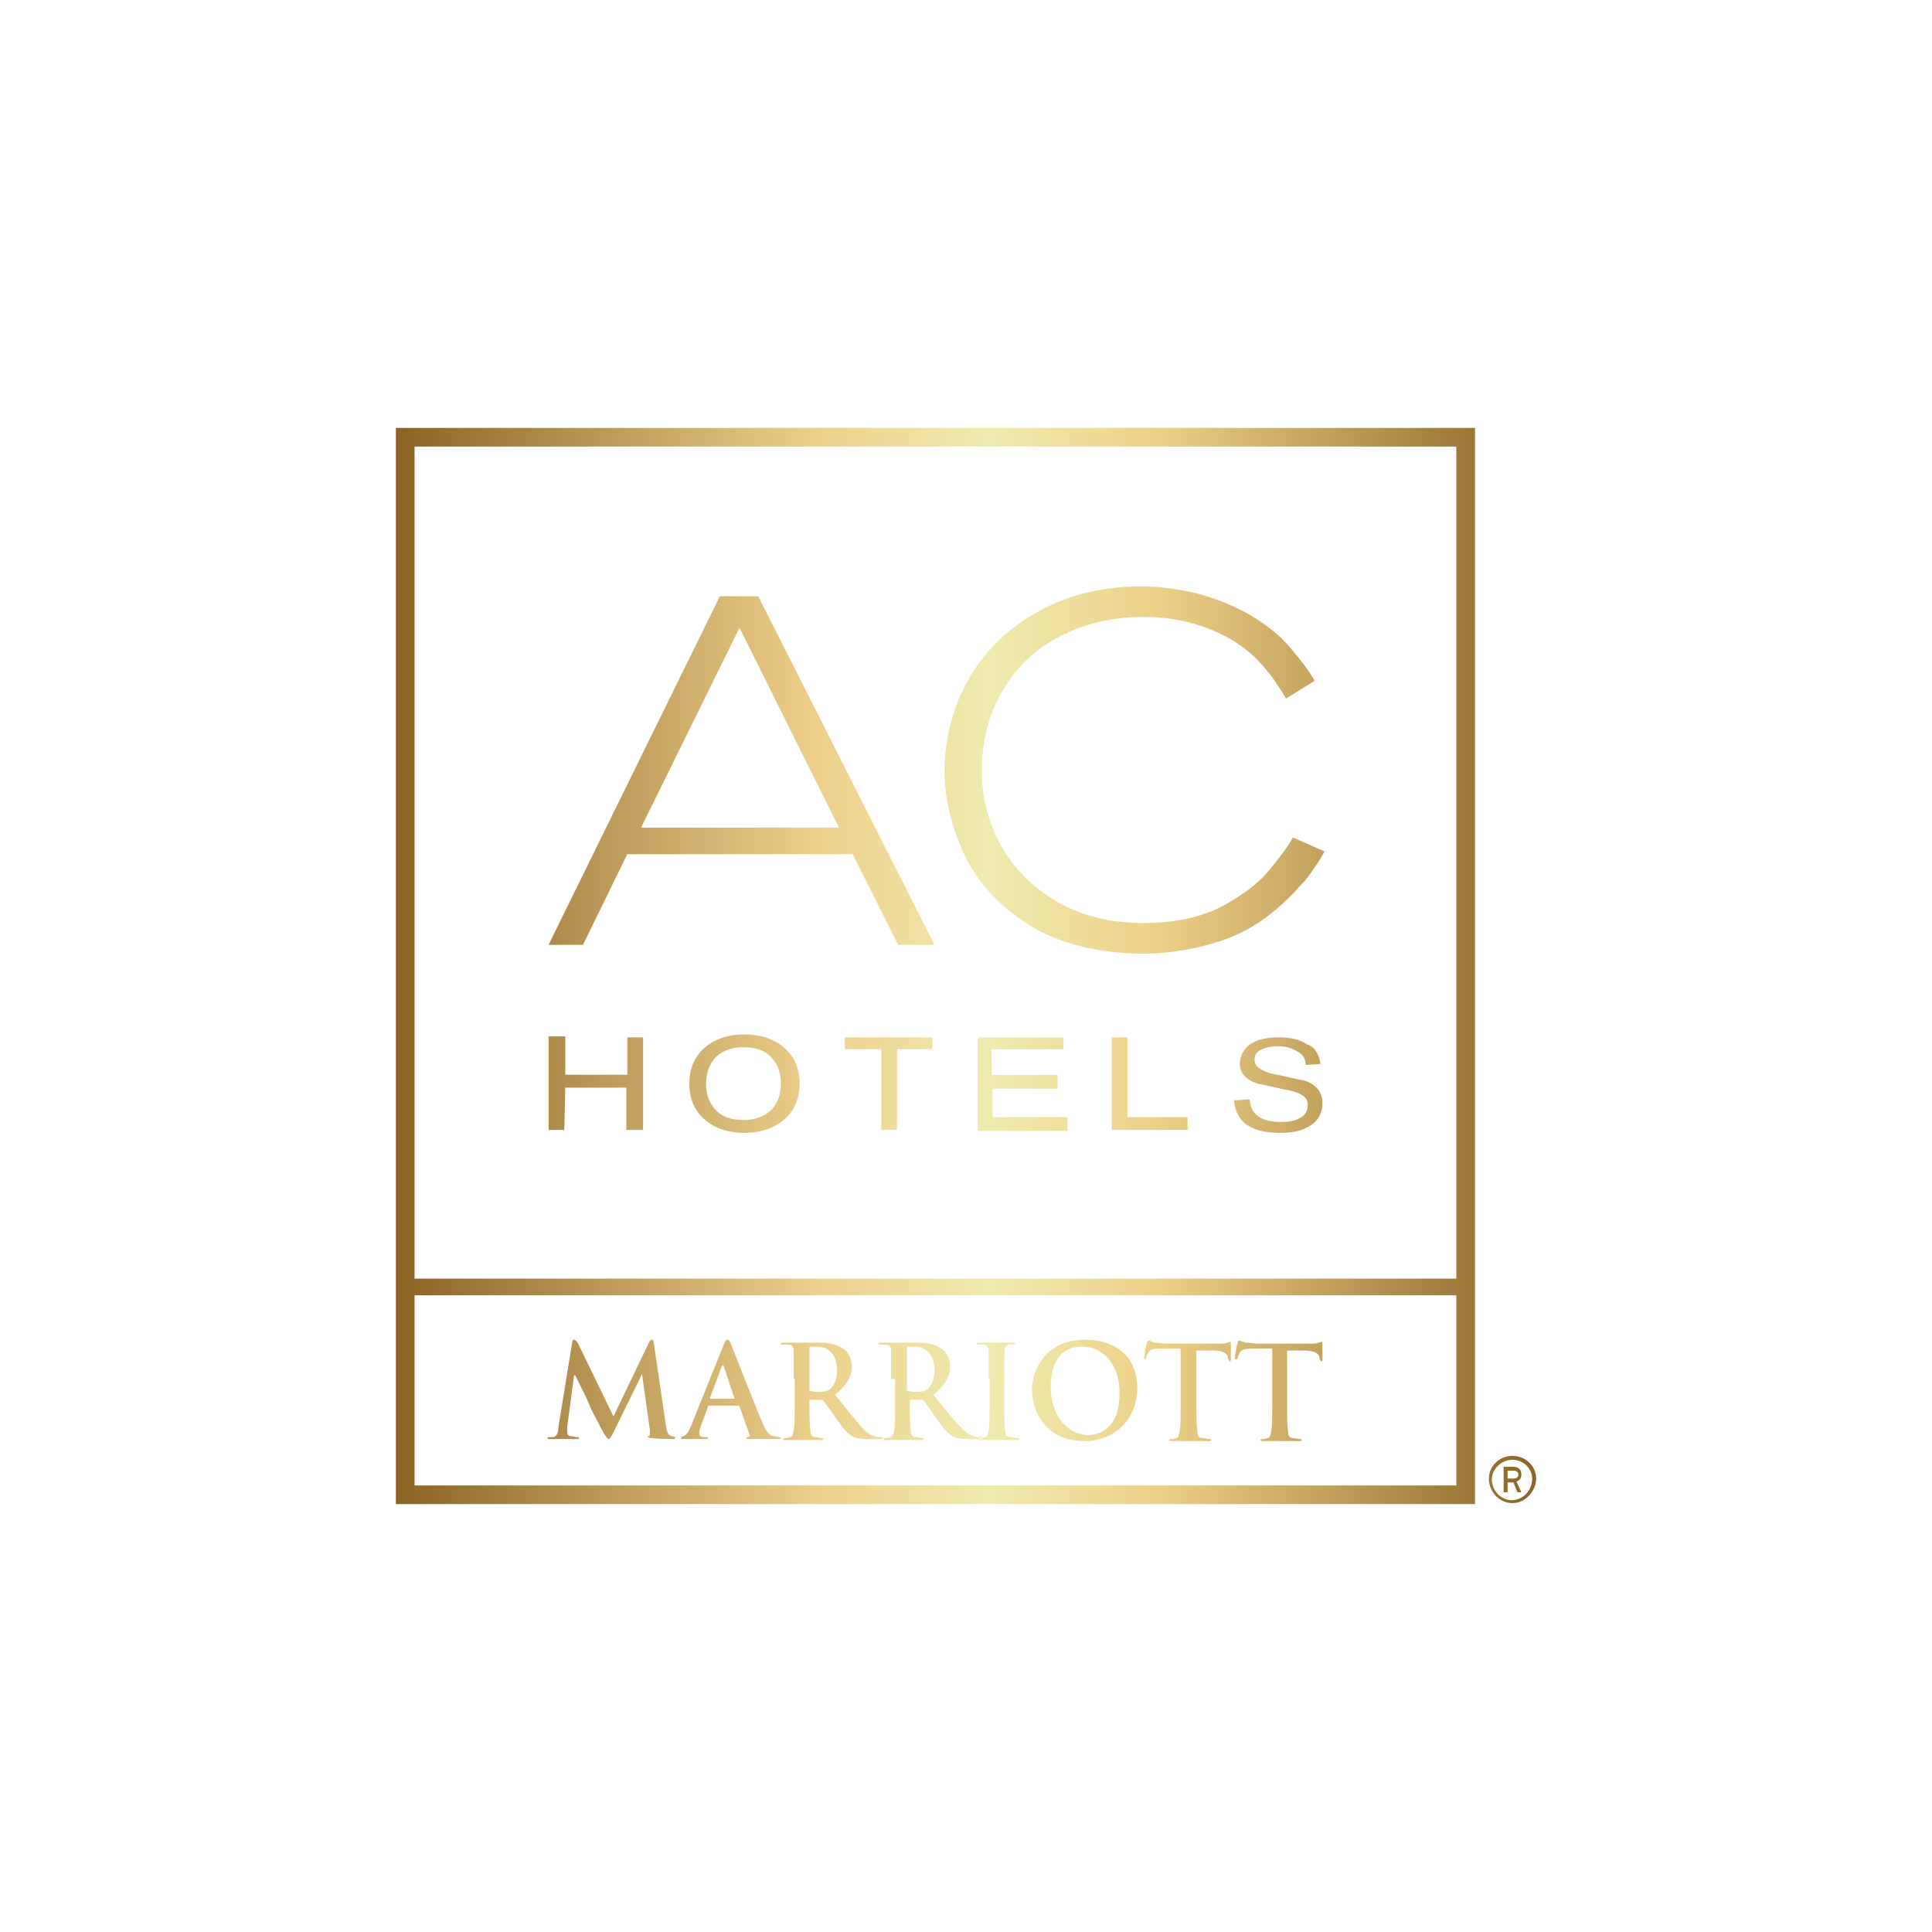 <?xml version="1.0" encoding="UTF-8"?>
<!-- Generator: Adobe Illustrator 27.5.0, SVG Export Plug-In . SVG Version: 6.00 Build 0)  -->
<svg xmlns="http://www.w3.org/2000/svg" xmlns:xlink="http://www.w3.org/1999/xlink" version="1.1" id="Layer_1" x="0px" y="0px" viewBox="0 0 216 216" style="enable-background:new 0 0 216 216;" xml:space="preserve">
<style type="text/css">
	.st0{fill:url(#SVGID_1_);}
	.st1{fill:url(#SVGID_00000158715562286282861220000007170938505088396928_);}
	.st2{fill:url(#SVGID_00000111893772498178692550000003385317011467800492_);}
	.st3{fill:url(#SVGID_00000099643079426433844930000003151465604527586449_);}
	.st4{fill:url(#SVGID_00000180357053939393057760000006778760256971821742_);}
	.st5{fill:url(#SVGID_00000134219267445536612560000009922541226522487695_);}
	.st6{fill-rule:evenodd;clip-rule:evenodd;fill:url(#SVGID_00000056414731596769395840000013557808338304750999_);}
	.st7{fill:url(#SVGID_00000005263251479931228940000010206838721906114949_);}
	.st8{fill-rule:evenodd;clip-rule:evenodd;fill:url(#SVGID_00000047057579605767749090000002192696854640758691_);}
	.st9{fill-rule:evenodd;clip-rule:evenodd;fill:url(#SVGID_00000155138812074345815480000003391147293659953318_);}
	.st10{fill-rule:evenodd;clip-rule:evenodd;fill:url(#SVGID_00000154405016400272354640000003087983460281576840_);}
	.st11{fill:url(#SVGID_00000070116274800912584060000007856084725961209005_);}
	.st12{fill:url(#SVGID_00000026136551189565112880000001213290895666852283_);}
	.st13{fill:url(#SVGID_00000071540460543506199960000018254651803224476333_);}
	.st14{fill:url(#SVGID_00000121993794495359695600000000958979941341033641_);}
	.st15{fill:url(#SVGID_00000064338657869470877030000012958886706651103122_);}
	.st16{fill:url(#SVGID_00000029760119808784153320000008366945895296928163_);}
	.st17{fill:url(#SVGID_00000001663909783780173340000012356490802412649624_);}
	.st18{fill:url(#SVGID_00000148655440792296827690000009833149899860714146_);}
	.st19{fill:url(#SVGID_00000003069730082230972400000009729903879665286790_);}
	.st20{fill:url(#SVGID_00000089539034304093717470000004043826341036763315_);}
	.st21{fill:url(#SVGID_00000164483898564932965910000009338685126387522184_);}
	.st22{fill:url(#SVGID_00000058583293982486887320000013392780927290856886_);}
	.st23{fill-rule:evenodd;clip-rule:evenodd;fill:url(#SVGID_00000132800437164256019300000016557176780163692972_);}
	.st24{fill:url(#SVGID_00000126288081099805236890000011546184396668999073_);}
	.st25{fill:url(#SVGID_00000106833096135996569220000014556956592743437742_);}
</style>
<linearGradient id="SVGID_1_" gradientUnits="userSpaceOnUse" x1="44.262" y1="108" x2="171.738" y2="108">
	<stop offset="0" style="stop-color:#8B6325"></stop>
	<stop offset="0.37" style="stop-color:#EDD08C"></stop>
	<stop offset="0.52" style="stop-color:#EFEBAF"></stop>
	<stop offset="0.67" style="stop-color:#EDD088"></stop>
	<stop offset="1" style="stop-color:#8B6426"></stop>
</linearGradient>
<path style="fill-rule:evenodd;clip-rule:evenodd;fill:url(#SVGID_1_);" d="M93.8,92.53H71.67l11.01-22.35L93.8,92.53z M80.48,66.66  l-19.15,38.97h3.85l4.95-10.13h25.21l5.06,10.13h4.07l-19.7-38.97L80.48,66.66z M144.55,93.63c-0.55,0.99-1.43,2.2-2.64,3.63  c-1.21,1.54-3.08,2.86-5.28,4.07c-2.31,1.21-5.28,1.87-8.81,1.87c-3.85,0-7.05-0.88-9.69-2.42c-2.64-1.54-4.73-3.63-6.16-6.16  c-1.43-2.53-2.2-5.39-2.2-8.37c0-3.41,0.77-6.38,2.31-9.03c1.54-2.64,3.63-4.62,6.38-6.05c2.75-1.43,5.83-2.2,9.36-2.2  c2.64,0,5.17,0.44,7.6,1.43c2.42,0.99,4.51,2.42,6.16,4.51c0.55,0.66,0.99,1.21,1.21,1.65c0.33,0.44,0.66,0.99,0.99,1.54l3.19-1.98  c-0.66-1.21-1.54-2.31-2.75-3.74s-2.86-2.75-5.06-3.96c-1.65-0.88-3.41-1.54-5.39-2.09c-1.98-0.44-3.96-0.77-6.16-0.77  c-4.18,0-7.93,0.88-11.23,2.64c-3.3,1.76-5.94,4.18-7.82,7.27c-1.87,3.08-2.86,6.61-2.97,10.57c0,3.19,0.77,6.38,2.2,9.47  c1.54,3.19,3.85,5.72,7.16,7.82c3.19,2.09,7.49,3.19,12.66,3.3c3.19,0,6.38-0.55,9.47-1.65c3.08-1.1,5.83-3.19,8.37-6.05  c0.66-0.66,1.1-1.32,1.54-1.98c0.44-0.55,0.77-1.21,1.1-1.76L144.55,93.63z M78.94,121.15c0,1.21,0.33,2.09,0.99,2.86  c0.77,0.88,1.87,1.21,3.19,1.21c1.43,0,2.42-0.44,3.19-1.21c0.66-0.77,0.99-1.65,0.99-2.86s-0.33-2.09-0.99-2.86  c-0.77-0.88-1.87-1.21-3.19-1.21c-1.43,0-2.42,0.44-3.19,1.21C79.27,119.06,78.94,120.05,78.94,121.15 M77.07,121.15  c0-1.65,0.55-2.97,1.65-3.96c1.1-0.99,2.64-1.54,4.51-1.54s3.41,0.55,4.51,1.54c1.1,0.99,1.65,2.31,1.65,3.96  c0,1.65-0.55,2.97-1.65,3.96c-1.1,0.99-2.64,1.54-4.51,1.54s-3.41-0.55-4.51-1.54C77.62,124.13,77.07,122.81,77.07,121.15   M147.63,118.95c-0.11-0.99-0.66-1.98-1.54-2.2c-0.77-0.55-1.87-0.77-3.19-0.77c-1.21,0-2.2,0.22-2.97,0.66  c-0.88,0.55-1.32,1.43-1.32,2.31c0,0.99,0.66,1.76,1.98,2.2c1.21,0.22,2.42,0.55,3.63,0.77c1.32,0.33,1.98,0.77,1.98,1.54  c0,0.66-0.22,1.21-0.88,1.54c-0.55,0.33-1.21,0.44-2.09,0.44c-2.31,0-3.41-0.88-3.52-2.53l-1.76,0.11c0.11,1.21,0.66,2.31,1.65,2.86  c0.88,0.55,2.09,0.77,3.63,0.77c1.32,0,2.31-0.22,3.19-0.77c0.99-0.55,1.43-1.54,1.43-2.53c0-1.21-0.66-2.09-1.98-2.53  c-1.21-0.22-2.42-0.55-3.63-0.77c-1.32-0.33-1.98-0.88-1.98-1.54c0-0.55,0.22-0.99,0.88-1.21c0.44-0.22,1.1-0.33,1.76-0.33  c0.88,0,1.54,0.22,2.09,0.55c0.66,0.33,0.99,0.88,0.99,1.54L147.63,118.95 M70.13,120.16H63.2v-4.29h-1.87v10.46h1.76l0.11-4.73  h6.83v4.73h1.87v-10.35h-1.76V120.16z M94.46,117.3h4.07v9.03h1.76v-9.03h3.96v-1.32h-9.8L94.46,117.3z M109.32,126.44h10.02v-1.54  h-8.37v-3.19h7.27v-1.54h-7.38v-2.86h8.04v-1.32h-9.58V126.44z M124.29,115.98v10.35h8.48v-1.43h-6.72v-8.92h-1.65H124.29z   M46.35,166.07h116.47v-21.25H46.35V166.07z M46.35,142.95h116.47V49.93H46.35V142.95z M44.26,168.16h120.65V47.84H44.26V168.16z   M62.43,159.57c0,0.44-0.11,0.99-0.55,1.1c-0.22,0-0.33,0-0.44,0s-0.22,0-0.22,0.11s0.11,0.11,0.22,0.11c0.44,0,1.21,0,1.43,0  c0.33,0,0.88,0,1.54,0c0.22,0,0.33,0,0.33-0.11s-0.11-0.11-0.22-0.11c-0.22,0-0.44-0.11-0.66-0.11c-0.22,0-0.44-0.11-0.44-0.44  c0-0.22,0-0.44,0-0.66l0.77-5.72h0.11c0.55,1.1,1.43,2.86,1.54,3.19c0.11,0.44,1.32,2.64,1.65,3.3c0.22,0.33,0.44,0.66,0.55,0.66  c0.11,0,0.22-0.11,0.55-0.77l3.19-6.49l0,0l0.88,6.27c0,0.44,0,0.66-0.11,0.66s-0.11,0-0.11,0.11c0,0,0.11,0.11,0.44,0.11  c0.66,0.11,2.64,0.11,2.97,0.11c0.22,0,0.33,0,0.33-0.11c0-0.11-0.11-0.11-0.22-0.11c-0.22,0-0.44,0-0.88-0.11  c-0.44-0.11-0.55-0.55-0.66-1.43l-1.32-8.92c0-0.33-0.11-0.44-0.22-0.44c-0.11,0-0.22,0.11-0.33,0.33l-3.96,8.26l-3.96-8.15  c-0.22-0.33-0.33-0.44-0.44-0.44s-0.22,0.11-0.22,0.33L62.43,159.57z M82.13,156.38C82.24,156.38,82.24,156.38,82.13,156.38  l-1.21-3.63c0,0,0-0.11-0.11-0.11l-0.11,0.11l-1.32,3.52c0,0,0,0.11,0.11,0.11C79.49,156.38,82.13,156.38,82.13,156.38z   M79.27,157.15c-0.11,0-0.11,0-0.11,0.11l-0.77,2.09c-0.11,0.33-0.22,0.66-0.22,0.88c0,0.22,0.11,0.44,0.55,0.44h0.22  c0.22,0,0.22,0,0.22,0.11c0,0.11-0.11,0.11-0.22,0.11c-0.44,0-1.1,0-1.54,0c-0.11,0-0.99,0-1.65,0c-0.22,0-0.33,0-0.33-0.11  c0-0.11,0.11-0.11,0.22-0.11c0.11,0,0.33,0,0.44,0c0.66-0.11,0.88-0.55,1.21-1.32l3.63-9.03c0.22-0.44,0.22-0.55,0.44-0.55  c0.11,0,0.22,0.11,0.33,0.44c0.33,0.77,2.64,6.72,3.52,8.81c0.55,1.32,0.99,1.54,1.32,1.54c0.22,0,0.44,0.11,0.55,0.11  c0.11,0,0.22,0,0.22,0.11c0,0.11-0.11,0.11-0.66,0.11s-1.54,0-2.75,0c-0.22,0-0.44,0-0.44-0.11c0-0.11,0-0.11,0.22-0.11  c0.11,0,0.22-0.11,0.11-0.33l-1.1-3.08c0-0.11-0.11-0.11-0.11-0.11L79.27,157.15z M90.5,155.28c0,0.11,0,0.22,0.11,0.22  c0.33,0.11,0.77,0.11,1.1,0.11c0.55,0,0.77-0.11,0.99-0.22c0.44-0.33,0.88-0.99,0.88-2.2c0-2.09-1.32-2.64-2.2-2.64  c-0.33,0-0.66,0-0.77,0c-0.11,0-0.11,0.11-0.11,0.22C90.5,150.77,90.5,155.28,90.5,155.28z M88.74,154.18c0-2.2,0-2.53,0-3.08  s-0.11-0.77-0.66-0.77c-0.11,0-0.33,0-0.55,0c-0.11,0-0.22,0-0.22-0.11c0-0.11,0.11-0.11,0.33-0.11c0.77,0,1.65,0,1.98,0  c0.55,0,1.54,0,1.98,0c0.88,0,1.87,0.11,2.64,0.66c0.44,0.22,0.99,0.99,0.99,1.98c0,1.1-0.44,1.98-1.87,3.19  c1.32,1.65,2.31,2.86,3.08,3.74c0.77,0.88,1.43,0.88,1.65,0.99c0.11,0,0.33,0,0.44,0c0.11,0,0.11,0,0.11,0.11  c0,0.11-0.11,0.11-0.22,0.11h-1.43c-0.77,0-1.21-0.11-1.54-0.22c-0.66-0.33-1.21-0.99-1.98-2.09c-0.55-0.77-1.21-1.76-1.43-1.98  c-0.11-0.11-0.11-0.11-0.22-0.11h-1.21c-0.11,0-0.11,0-0.11,0.11v0.22c0,1.32,0,2.42,0.11,3.08c0,0.44,0.11,0.77,0.55,0.77  c0.22,0,0.55,0.11,0.66,0.11c0.11,0,0.22,0,0.22,0.11s-0.11,0.11-0.33,0.11c-0.88,0-1.87,0-2.09,0s-1.21,0-1.76,0  c-0.22,0-0.33,0-0.33-0.11c0,0,0.11-0.11,0.22-0.11c0.22,0,0.33,0,0.55-0.11c0.33,0,0.33-0.33,0.44-0.77  c0.11-0.66,0.11-1.76,0.11-3.08v-2.64H88.74z M101.4,155.28c0,0.11,0,0.22,0.11,0.22c0.33,0.11,0.77,0.11,1.1,0.11  c0.55,0,0.77-0.11,0.99-0.22c0.44-0.33,0.88-0.99,0.88-2.2c0-2.09-1.32-2.64-2.2-2.64c-0.33,0-0.66,0-0.77,0  c-0.11,0-0.11,0.11-0.11,0.22C101.4,150.77,101.4,155.28,101.4,155.28z M99.63,154.18c0-2.2,0-2.53,0-3.08s-0.11-0.77-0.66-0.77  c-0.11,0-0.33,0-0.55,0c-0.11,0-0.22,0-0.22-0.11c0-0.11,0.11-0.11,0.33-0.11c0.77,0,1.65,0,1.98,0c0.44,0,1.54,0,2.09,0  c0.88,0,1.87,0.11,2.64,0.66c0.44,0.22,0.99,0.99,0.99,1.98c0,1.1-0.44,1.98-1.87,3.19c1.32,1.65,2.31,2.86,3.19,3.74  c0.77,0.88,1.43,0.88,1.65,0.99c0.22,0,0.33,0,0.44,0c0.11,0,0.22,0,0.22,0.11c0,0.11-0.11,0.11-0.33,0.11h-1.32  c-0.77,0-1.21-0.11-1.54-0.22c-0.66-0.33-1.21-0.99-1.98-2.09c-0.55-0.77-1.21-1.76-1.43-1.98c-0.11-0.11-0.22-0.11-0.22-0.11h-1.21  c-0.11,0-0.11,0-0.11,0.11v0.22c0,1.32,0,2.42,0.11,3.08c0,0.44,0.11,0.77,0.55,0.77c0.22,0,0.55,0.11,0.66,0.11  c0.11,0,0.22,0,0.22,0.11s-0.11,0.11-0.33,0.11c-0.88,0-1.87,0-2.09,0c-0.22,0-1.21,0-1.76,0c-0.22,0-0.33,0-0.33-0.11  c0,0,0-0.11,0.22-0.11c0.22,0,0.44,0,0.55-0.11c0.33,0,0.33-0.33,0.44-0.77c0.11-0.66,0.11-1.76,0.11-3.08v-2.64H99.63z   M110.64,154.18v2.53c0,1.43,0,2.64-0.11,3.19c-0.11,0.44-0.11,0.77-0.44,0.77c-0.11,0.11-0.33,0.11-0.55,0.11  c-0.11,0-0.22,0.11-0.22,0.11c0,0.11,0.11,0.11,0.33,0.11c0.66,0,1.54,0,1.87,0s1.21,0,2.2,0c0.11,0,0.22,0,0.22-0.11  s-0.11-0.11-0.22-0.11c-0.22,0-0.55-0.11-0.77-0.11c-0.44,0-0.55-0.33-0.55-0.66c-0.11-0.66-0.11-1.76-0.11-3.19v-2.53  c0-2.2,0-2.64,0-3.08c0-0.55,0.11-0.77,0.55-0.88c0.22,0,0.33,0,0.44,0c0.11,0,0.22,0,0.22-0.11c0-0.11-0.11-0.11-0.33-0.11  c-0.55,0-1.43,0-1.76,0c-0.44,0-1.32,0-1.87,0c-0.22,0-0.33,0-0.33,0.11c0,0.11,0.11,0.11,0.22,0.11c0.22,0,0.44,0,0.55,0  c0.33,0,0.55,0.22,0.55,0.77s0,0.88,0,3.08H110.64z M125.17,155.72c0-3.19-1.87-5.17-4.18-5.17c-1.65,0-3.52,0.88-3.52,4.51  c0,2.97,1.65,5.39,4.4,5.39C122.75,160.34,125.17,159.9,125.17,155.72 M115.38,155.39c0-2.42,1.65-5.61,5.94-5.61  c3.63,0,5.83,2.09,5.83,5.39c0,3.3-2.31,5.94-5.94,5.94C117.03,161.12,115.38,157.92,115.38,155.39 M132,150.77v6.16  c0,1.32,0,2.42-0.11,3.08c-0.11,0.44-0.11,0.77-0.44,0.77c-0.11,0.11-0.33,0.11-0.55,0.11c-0.11,0-0.22,0.11-0.22,0.11  c0,0.11,0.11,0.11,0.33,0.11c0.66,0,1.54,0,1.87,0c0.44,0,1.32,0,2.31,0c0.11,0,0.22,0,0.22-0.11s-0.11-0.11-0.22-0.11  c-0.22,0-0.55-0.11-0.77-0.11c-0.44,0-0.55-0.33-0.55-0.77c-0.11-0.66-0.11-1.76-0.11-3.08v-5.94h1.87c1.21,0,1.65,0.44,1.65,0.77  v0.11c0.11,0.22,0.11,0.33,0.22,0.33s0.11-0.11,0.11-0.22c0-0.33,0-1.32,0-1.65c0-0.22,0-0.33-0.11-0.33c0,0-0.11,0.11-0.33,0.11  c-0.22,0.11-0.55,0.11-0.99,0.11h-5.72c-0.44,0-0.99-0.11-1.43-0.11c-0.33-0.11-0.44-0.22-0.55-0.22c-0.11,0-0.22,0-0.22,0.22  c-0.11,0.11-0.33,1.43-0.33,1.65c0,0.11,0,0.22,0.11,0.22c0,0,0.11-0.11,0.11-0.22c0-0.11,0.11-0.33,0.22-0.55  c0.22-0.33,0.55-0.44,1.43-0.44H132L132,150.77z M142.24,156.93c0,1.32,0,2.42-0.11,3.08c-0.11,0.44-0.11,0.77-0.44,0.77  c-0.22,0.11-0.33,0.11-0.55,0.11c-0.11,0-0.22,0.11-0.22,0.11c0,0.11,0.11,0.11,0.33,0.11c0.55,0,1.43,0,1.76,0  c0.44,0,1.32,0,2.31,0c0.11,0,0.22,0,0.22-0.11s-0.11-0.11-0.22-0.11c-0.22,0-0.55-0.11-0.77-0.11c-0.44,0-0.55-0.33-0.55-0.77  c-0.11-0.66-0.11-1.76-0.11-3.08v-5.94h1.87c1.32,0,1.76,0.44,1.76,0.77v0.11c0.11,0.22,0.11,0.33,0.22,0.33  c0.11,0,0.11-0.11,0.11-0.22c0-0.33,0-1.32,0-1.65c0-0.22,0-0.33-0.11-0.33c0,0-0.11,0.11-0.33,0.11c-0.22,0.11-0.55,0.11-0.99,0.11  h-5.72c-0.44,0-0.99-0.11-1.43-0.11c-0.44-0.11-0.55-0.22-0.66-0.22c-0.11,0-0.22,0-0.22,0.22c-0.11,0.11-0.33,1.43-0.33,1.65  c0,0.11,0,0.22,0.11,0.22c0.11,0,0.22-0.11,0.22-0.22c0-0.11,0.11-0.33,0.22-0.55c0.22-0.33,0.55-0.44,1.43-0.44h2.2L142.24,156.93z   M168.55,165.3h0.66c0.11,0,0.55,0,0.55-0.44c0-0.33-0.33-0.44-0.55-0.44h-0.66V165.3z M169.1,163.98c0.22,0,0.99,0,0.99,0.88  c0,0.44-0.22,0.66-0.55,0.77l0.55,1.21h-0.44l-0.44-1.1h-0.66v1.1h-0.44v-2.86H169.1z M169.1,163.21c-1.21,0-2.31,0.99-2.31,2.2  s0.99,2.31,2.2,2.31c1.32,0,2.31-1.1,2.31-2.42C171.3,164.2,170.31,163.21,169.1,163.21z M169.1,162.77c1.43,0,2.64,1.1,2.64,2.53  s-1.21,2.75-2.64,2.75s-2.64-1.21-2.64-2.75C166.45,163.98,167.56,162.77,169.1,162.77z"></path>
</svg>

